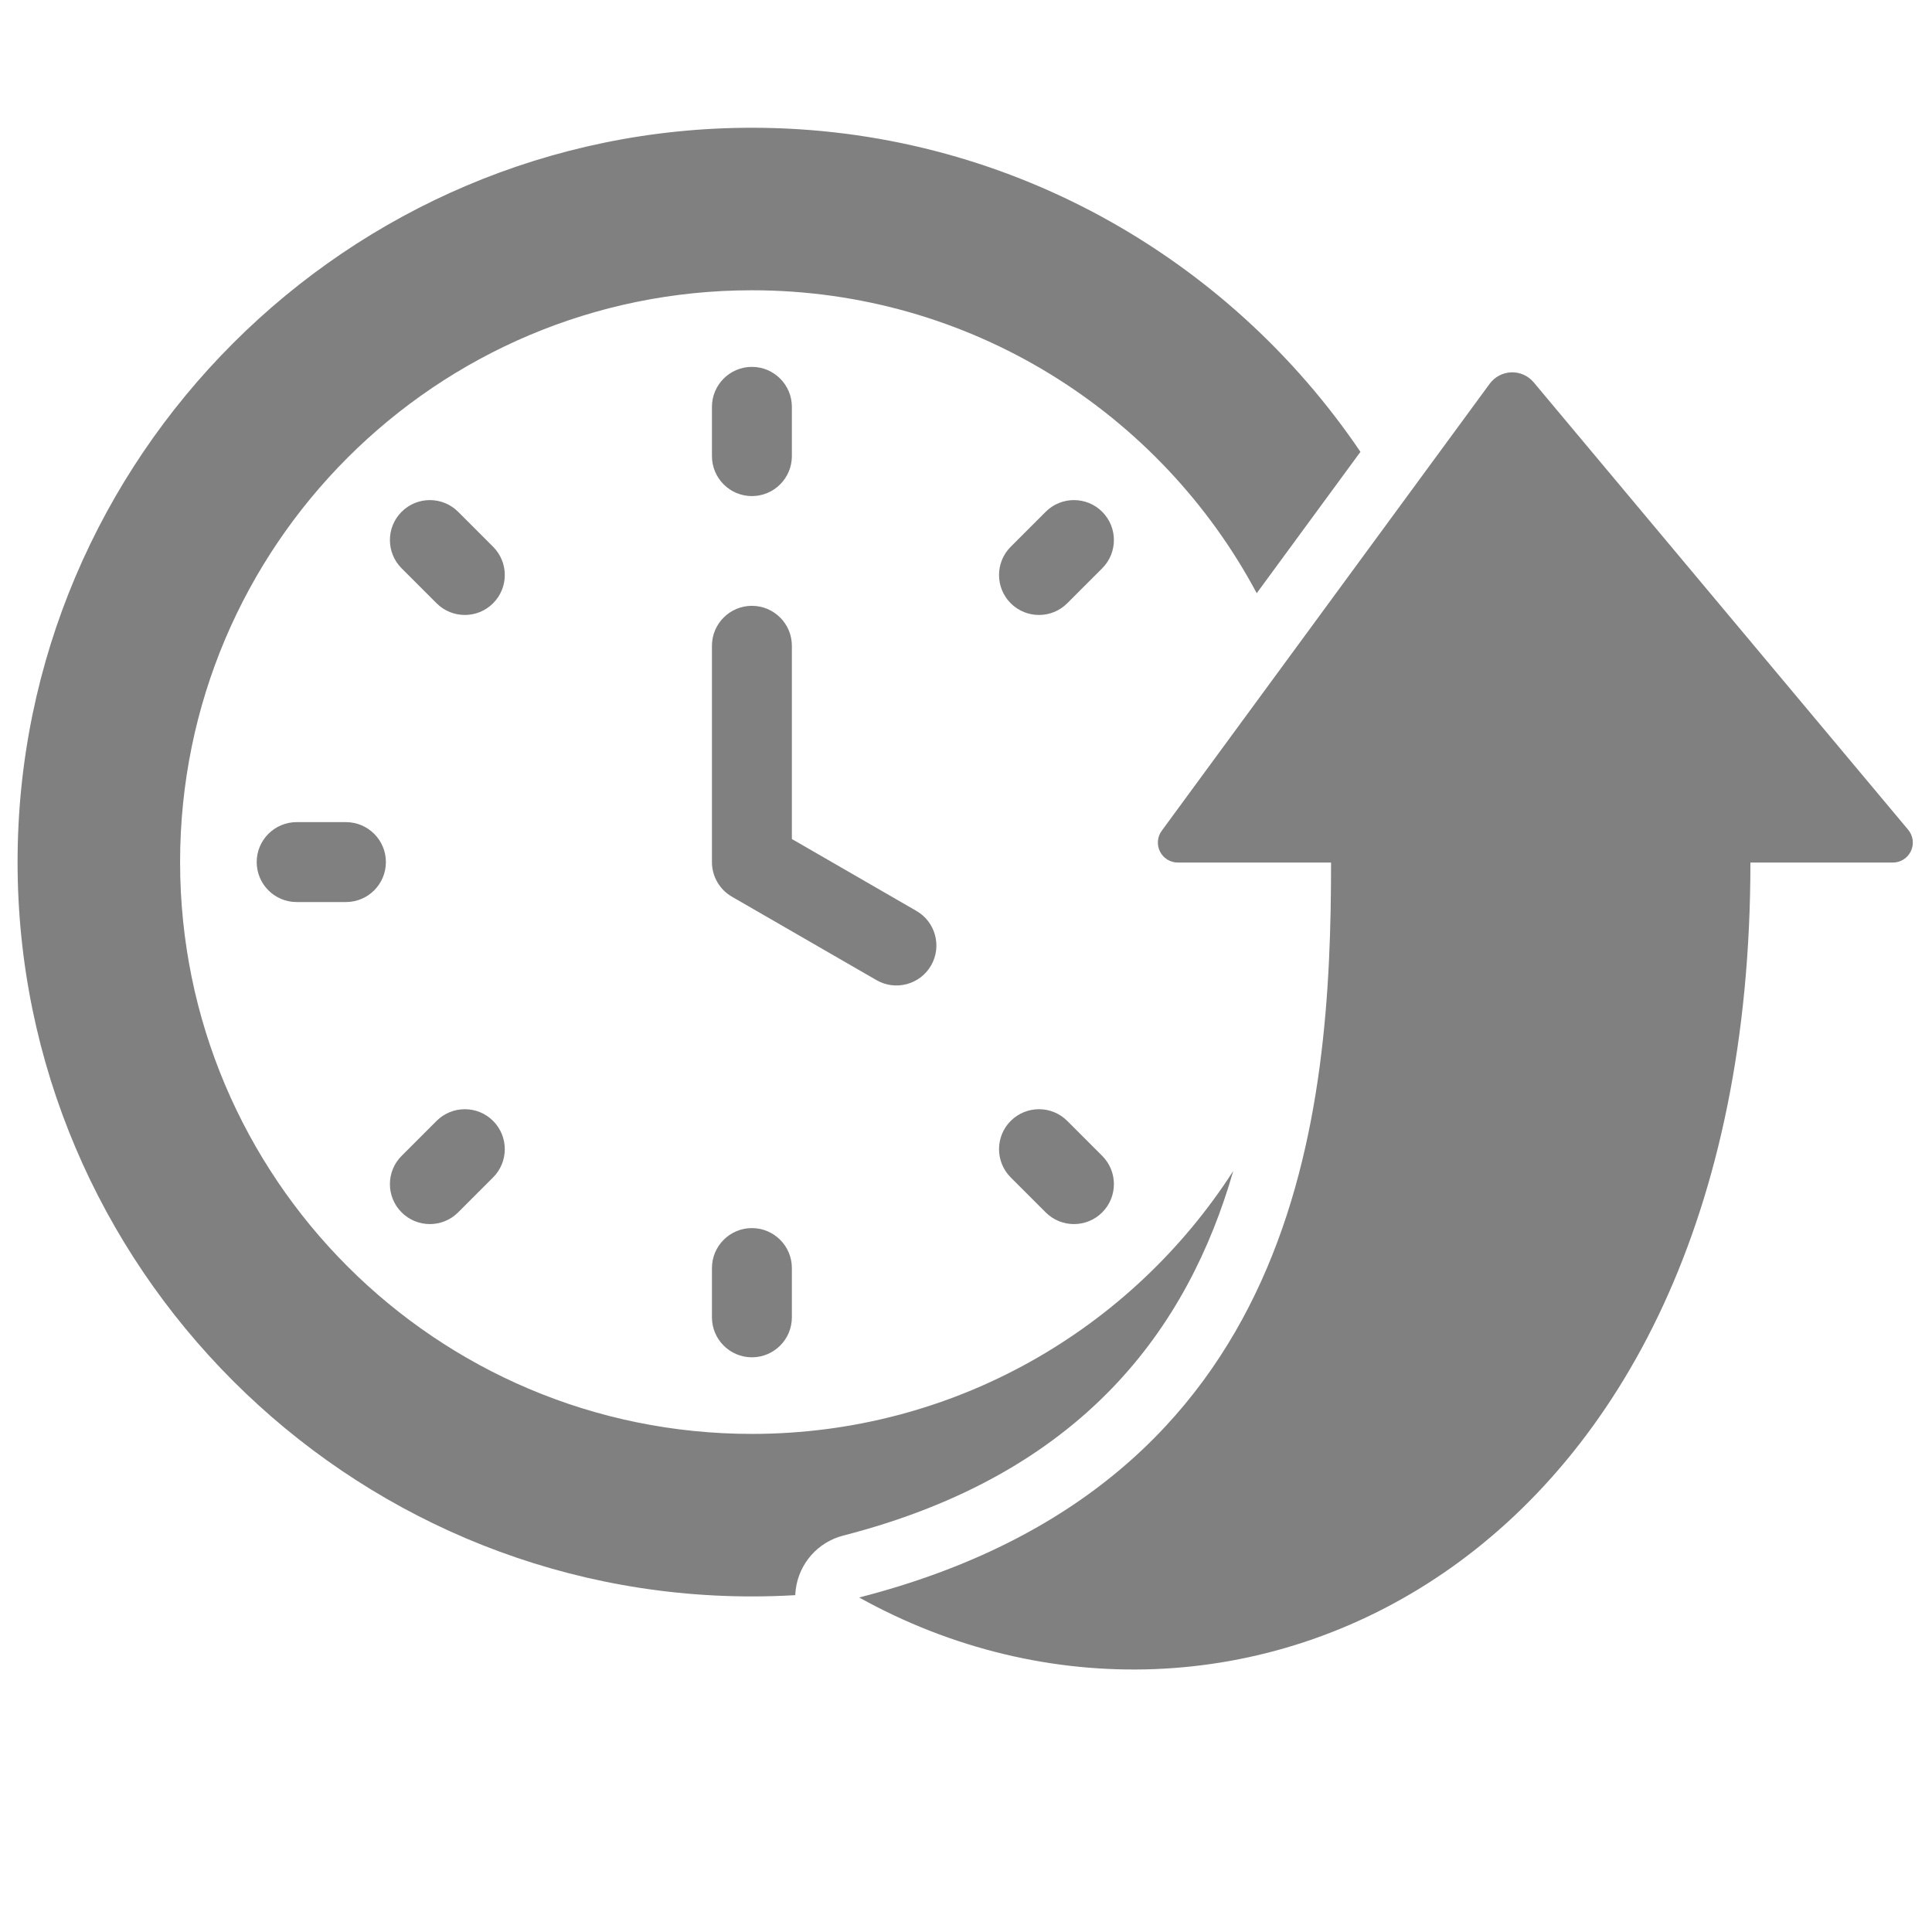 <svg xmlns="http://www.w3.org/2000/svg" xmlns:xlink="http://www.w3.org/1999/xlink" width="3000" viewBox="0 0 2250 2250" height="3000" preserveAspectRatio="xMidYMid meet"><defs><clipPath id="e3ea5db547"><path d="M 20.688 148.562 L 2228 148.562 L 2228 1945 L 20.688 1945 Z M 20.688 148.562 " clip-rule="nonzero"></path></clipPath></defs><g clip-path="url(#e3ea5db547)"><path fill="#808080" d="M 926.168 1857.711 C 909.457 1858.695 892.621 1859.191 875.672 1859.191 C 404.629 1859.191 20.465 1475.027 20.465 1003.984 C 20.465 532.945 404.629 148.781 875.672 148.781 C 1169.992 148.781 1430.395 298.766 1584.363 526.215 L 1463.578 690.844 C 1351.543 480.891 1130.336 338.051 875.672 338.051 C 507.801 338.051 209.738 636.113 209.738 1003.984 C 209.738 1371.859 507.801 1669.922 875.672 1669.922 C 1111.043 1669.922 1317.832 1547.91 1436.266 1363.66 C 1383.781 1545.758 1262.23 1716.375 982.059 1788.32 C 952.535 1795.902 930.613 1820.715 926.727 1850.945 C 926.438 1853.207 926.25 1855.465 926.168 1857.711 Z M 829.133 752.078 C 829.133 726.395 849.988 705.543 875.672 705.543 C 901.355 705.543 922.207 726.395 922.207 752.078 L 922.207 977.113 L 1067.262 1060.84 C 1089.508 1073.68 1097.145 1102.16 1084.305 1124.406 C 1071.465 1146.652 1042.98 1154.285 1020.734 1141.445 L 852.406 1044.289 C 838.008 1035.98 829.133 1020.613 829.133 1003.984 Z M 829.133 473.801 C 829.133 448.117 849.988 427.262 875.672 427.262 C 901.355 427.262 922.207 448.117 922.207 473.801 L 922.207 531.203 C 922.207 556.887 901.355 577.738 875.672 577.738 C 849.988 577.738 829.133 556.887 829.133 531.203 Z M 1217.812 596.031 C 1235.977 577.867 1265.465 577.867 1283.629 596.031 C 1301.789 614.191 1301.789 643.68 1283.629 661.844 L 1242.906 702.566 C 1224.742 720.73 1195.25 720.73 1177.09 702.566 C 1158.93 684.406 1158.93 654.914 1177.09 636.754 Z M 1283.629 1346.129 C 1301.789 1364.289 1301.789 1393.781 1283.629 1411.941 C 1265.465 1430.102 1235.977 1430.102 1217.812 1411.941 L 1177.09 1371.219 C 1158.93 1353.055 1158.93 1323.566 1177.09 1305.406 C 1195.25 1287.242 1224.742 1287.242 1242.906 1305.406 Z M 533.531 1411.941 C 515.367 1430.102 485.875 1430.102 467.719 1411.941 C 449.555 1393.781 449.555 1364.289 467.719 1346.129 L 508.441 1305.406 C 526.602 1287.242 556.09 1287.242 574.254 1305.406 C 592.414 1323.566 592.414 1353.055 574.254 1371.219 Z M 467.719 661.844 C 449.555 643.68 449.555 614.191 467.719 596.031 C 485.875 577.867 515.367 577.867 533.531 596.031 L 574.254 636.754 C 592.414 654.914 592.414 684.406 574.254 702.566 C 556.09 720.73 526.602 720.73 508.441 702.566 Z M 922.207 1534.176 C 922.207 1559.859 901.355 1580.711 875.672 1580.711 C 849.988 1580.711 829.133 1559.859 829.133 1534.176 L 829.133 1476.773 C 829.133 1451.09 849.988 1430.234 875.672 1430.234 C 901.355 1430.234 922.207 1451.09 922.207 1476.773 Z M 345.484 1050.52 C 319.797 1050.52 298.949 1029.668 298.949 1003.984 C 298.949 978.301 319.797 957.449 345.484 957.449 L 402.883 957.449 C 428.566 957.449 449.418 978.301 449.418 1003.984 C 449.418 1029.668 428.566 1050.52 402.883 1050.52 Z M 1550.145 1004.535 L 1371.707 1004.535 C 1362.941 1004.535 1354.918 999.605 1350.953 991.781 C 1346.988 983.961 1347.762 974.574 1352.949 967.504 L 1734.891 446.91 C 1740.809 438.84 1750.109 433.941 1760.117 433.621 C 1770.117 433.297 1779.715 437.598 1786.137 445.273 L 2222.246 966.332 C 2228.047 973.266 2229.312 982.926 2225.488 991.113 C 2221.66 999.305 2213.438 1004.535 2204.402 1004.535 L 2038.52 1004.535 C 2038.52 1829.59 1431.969 2100.102 1000.574 1860.438 C 1516.875 1727.859 1550.145 1294.938 1550.145 1004.535 Z M 1550.145 1004.535 " fill-opacity="1" fill-rule="evenodd"></path></g></svg>